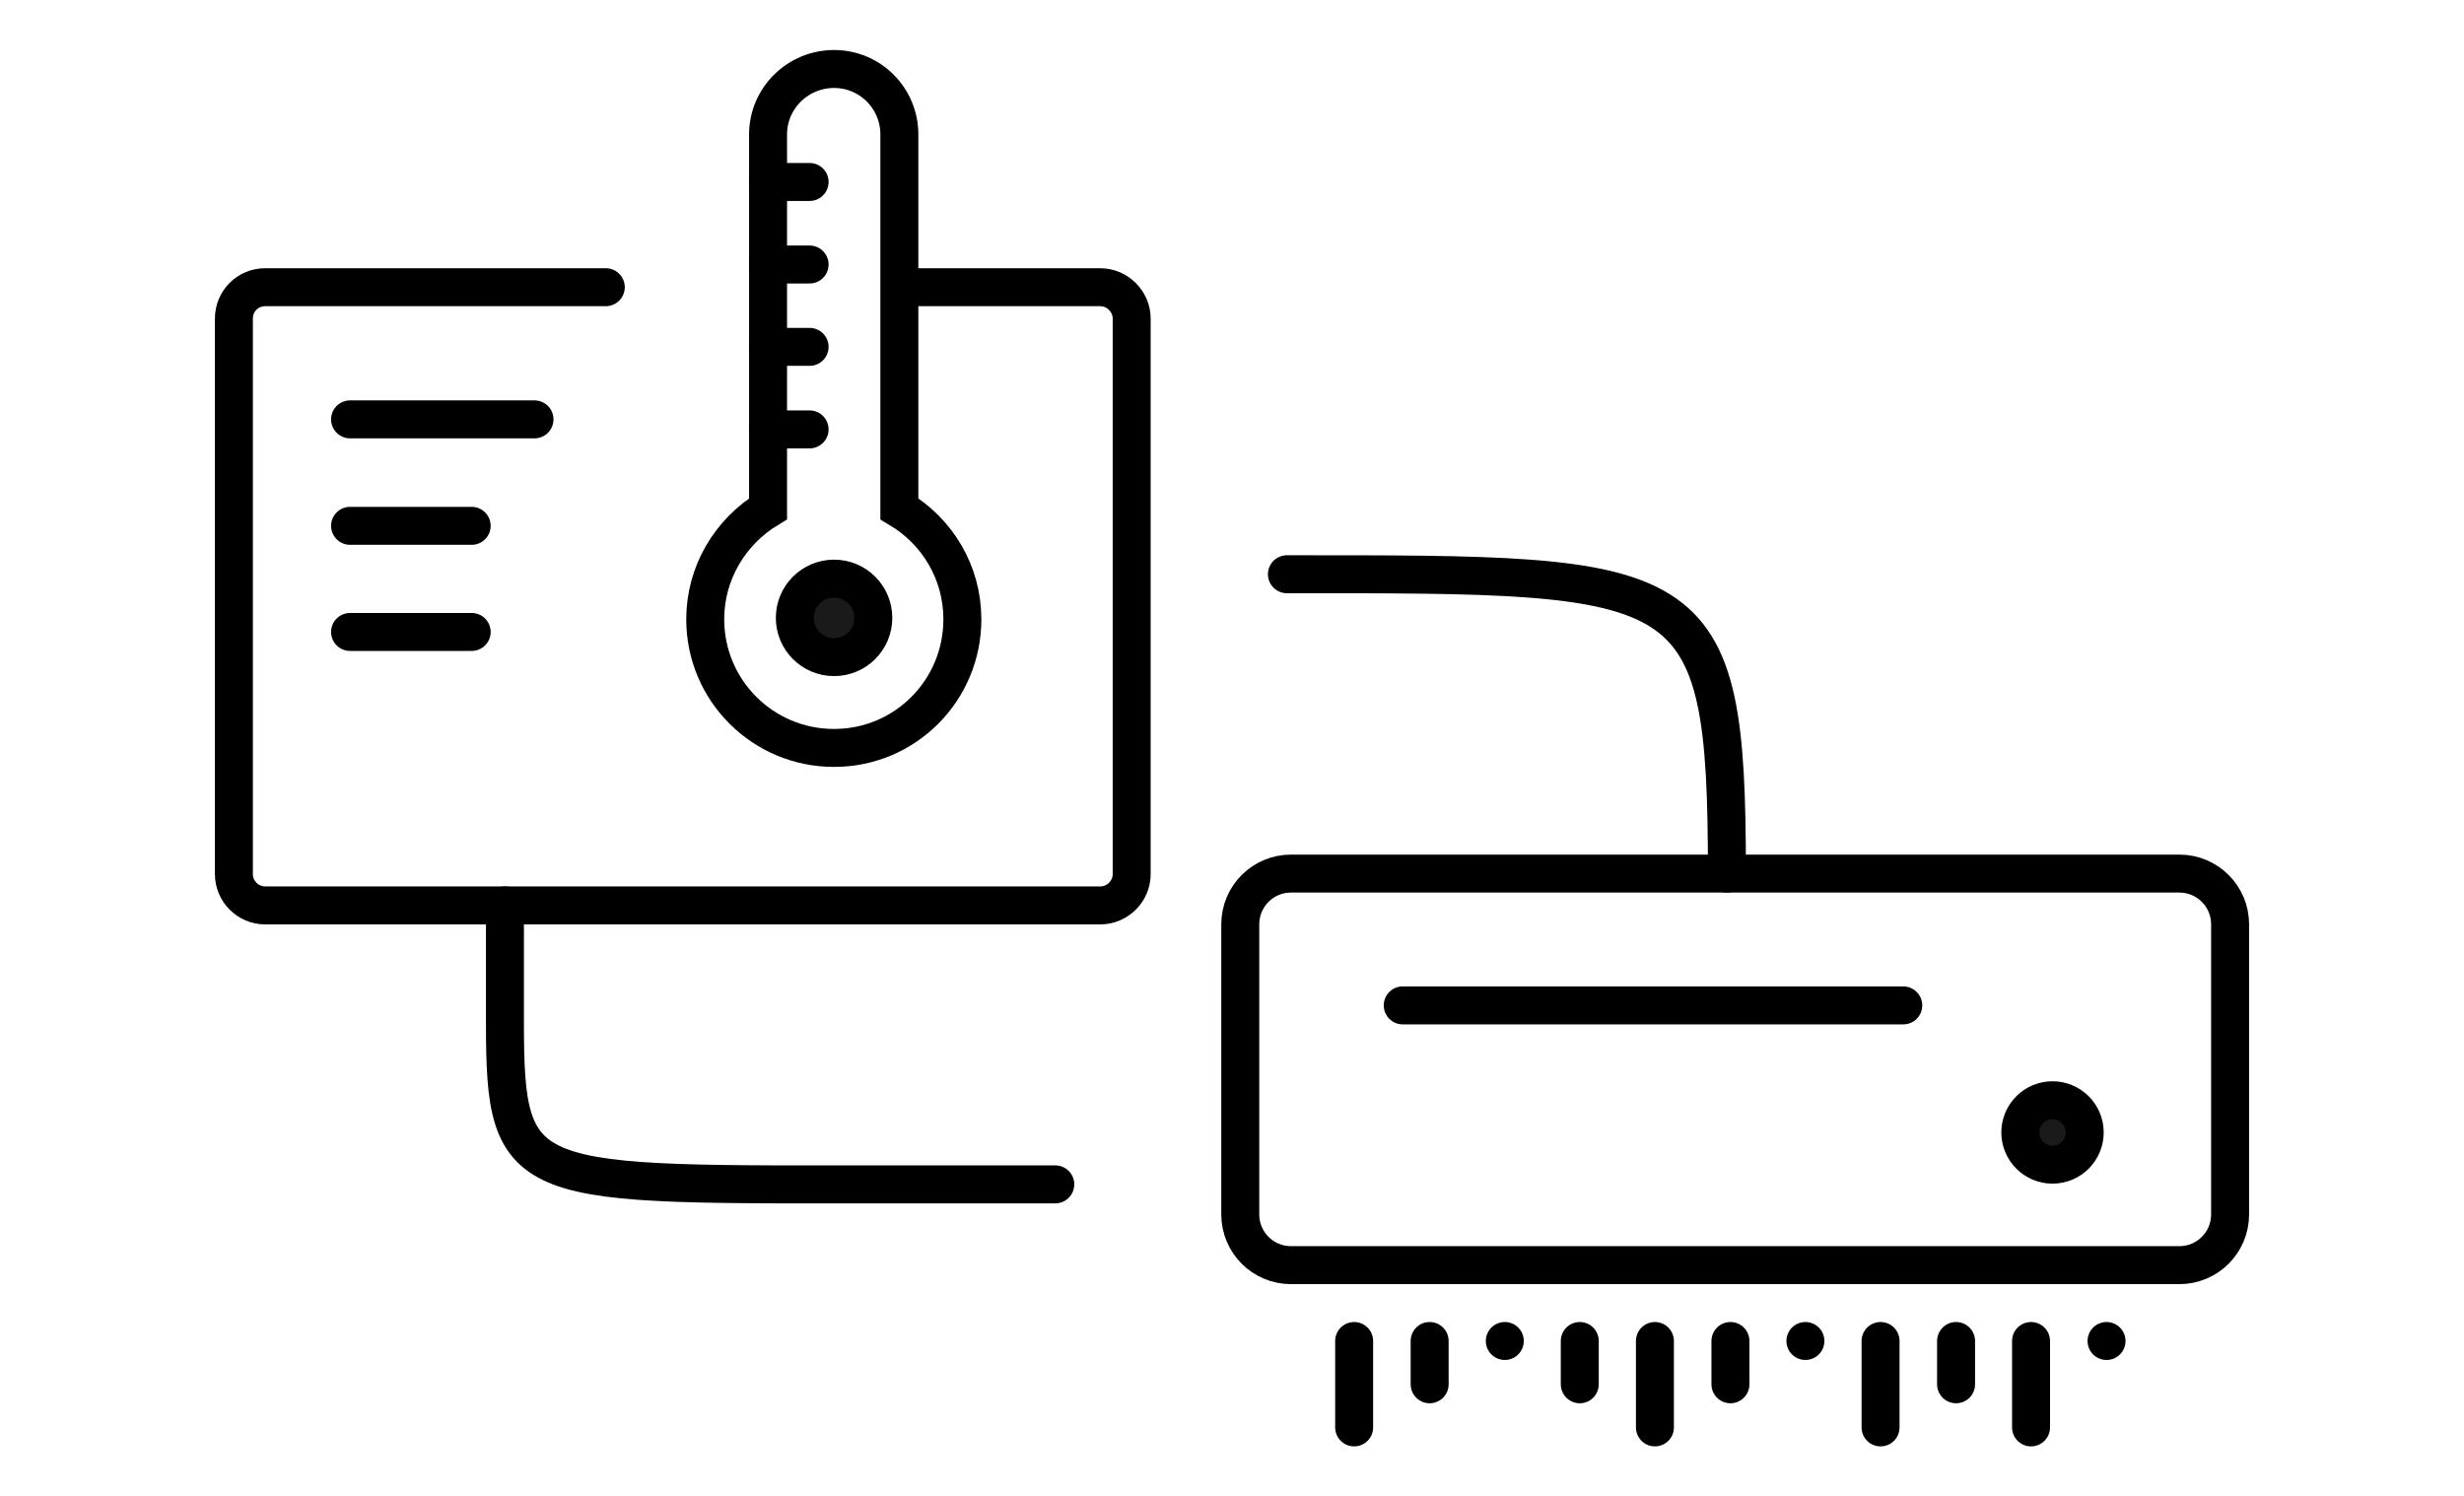 <?xml version="1.0" encoding="UTF-8"?>
<!DOCTYPE svg PUBLIC "-//W3C//DTD SVG 1.1//EN" "http://www.w3.org/Graphics/SVG/1.1/DTD/svg11.dtd">
<!-- Creator: CorelDRAW X8 -->
<svg xmlns="http://www.w3.org/2000/svg" xml:space="preserve" width="140mm" height="85mm" version="1.1" style="shape-rendering:geometricPrecision; text-rendering:geometricPrecision; image-rendering:optimizeQuality; fill-rule:evenodd; clip-rule:evenodd"
viewBox="0 0 14000 8500"
 xmlns:xlink="http://www.w3.org/1999/xlink">
 <defs>
  <style type="text/css">
   <![CDATA[
    .str1 {stroke:black;stroke-width:215.73}
    .str0 {stroke:black;stroke-width:215.73;stroke-linecap:round;stroke-linejoin:round}
    .fil0 {fill:none}
    .fil1 {fill:#1A1A1A}
   ]]>
  </style>
 </defs>
 <g id="Warstwa_x0020_1">
  <g id="_1870807714992">
   <path class="fil0 str0" d="M7312 3263c2324,0 2500,-15 2500,1701"/>
   <path class="fil0 str0" d="M1507 1632l1935 0m1738 0l1071 0c99,0 179,82 179,178l0 3157c0,97 -80,178 -179,178l-4744 0c-99,0 -178,-81 -178,-178l0 -3157c0,-99 79,-178 178,-178"/>
   <path class="fil0 str0" d="M2869 5145l0 662c0,965 94,923 2227,923l900 0"/>
   <path class="fil0 str1" d="M5110 2891c216,129 358,362 358,628 0,404 -325,731 -729,731 -405,0 -732,-327 -732,-731 0,-266 144,-499 357,-628l0 -2127c0,-206 169,-372 375,-372l0 0c205,0 371,166 371,372l0 2127z"/>
   <circle class="fil1 str1" cx="4739" cy="3511" r="223"/>
   <line class="fil0 str0" x1="1989" y1="2383" x2="3037" y2= "2383" />
   <line class="fil0 str0" x1="4364" y1="1503" x2="4600" y2= "1503" />
   <line class="fil0 str0" x1="4364" y1="1034" x2="4600" y2= "1034" />
   <line class="fil0 str0" x1="1989" y1="2988" x2="2680" y2= "2988" />
   <line class="fil0 str0" x1="1989" y1="3591" x2="2680" y2= "3591" />
   <path class="fil0 str1" d="M7335 4964l5048 0c159,0 288,129 288,288l0 1649c0,159 -129,288 -288,288l-5048 0c-159,0 -288,-129 -288,-288l0 -1649c0,-159 129,-288 288,-288z"/>
   <line class="fil0 str0" x1="10814" y1="5713" x2="7970" y2= "5713" />
   <circle class="fil1 str1" cx="11662" cy="6435" r="183"/>
   <line class="fil0 str0" x1="4364" y1="1971" x2="4600" y2= "1971" />
   <line class="fil0 str0" x1="4364" y1="2440" x2="4600" y2= "2440" />
   <line class="fil0 str0" x1="7694" y1="7620" x2="7694" y2= "8111" />
   <line class="fil0 str0" x1="10685" y1="7620" x2="10685" y2= "8111" />
   <line class="fil0 str0" x1="9403" y1="7620" x2="9403" y2= "8111" />
   <line class="fil0 str0" x1="11540" y1="7620" x2="11540" y2= "8111" />
   <line class="fil0 str0" x1="8123" y1="7620" x2="8123" y2= "7866" />
   <line class="fil0 str0" x1="9832" y1="7620" x2="9832" y2= "7866" />
   <line class="fil0 str0" x1="8976" y1="7620" x2="8976" y2= "7866" />
   <line class="fil0 str0" x1="11114" y1="7620" x2="11114" y2= "7866" />
   <line class="fil0 str0" x1="8550" y1="7620" x2="8550" y2= "7620" />
   <line class="fil0 str0" x1="10258" y1="7620" x2="10258" y2= "7620" />
   <line class="fil0 str0" x1="11969" y1="7620" x2="11969" y2= "7620" />
  </g>
 </g>
</svg>
